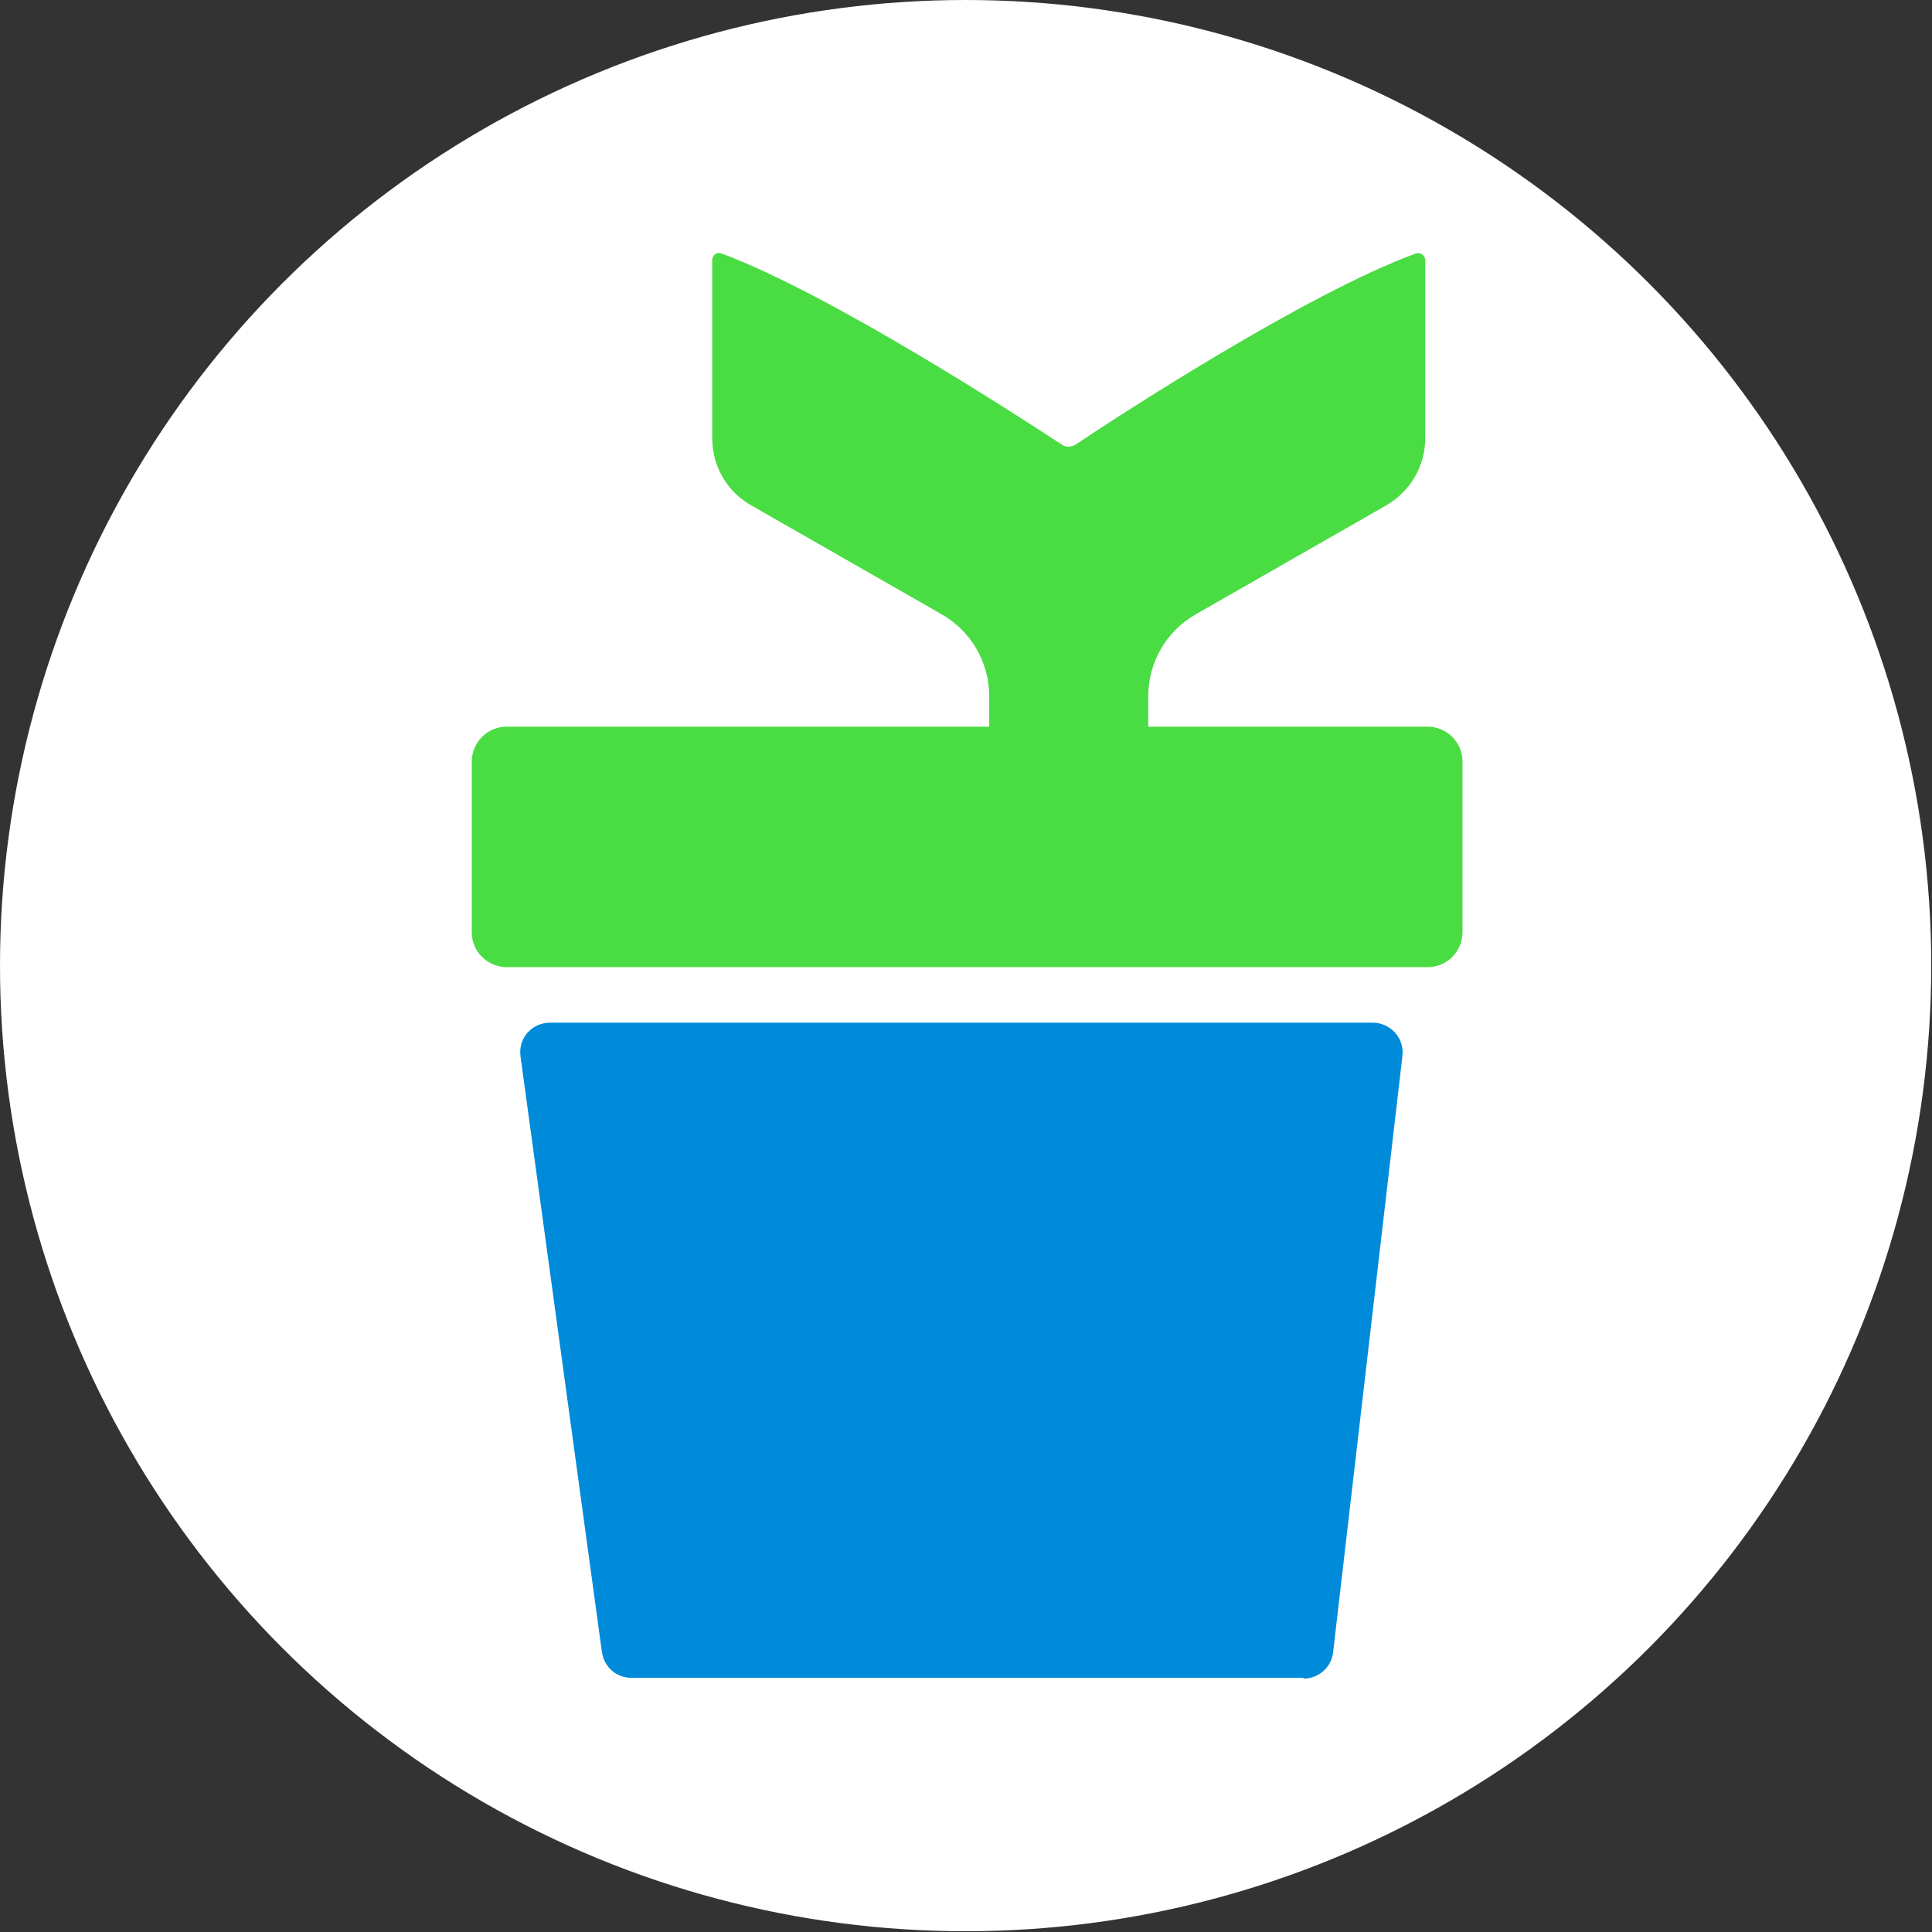 <?xml version="1.0" encoding="UTF-8"?>
<svg id="_Слой_2" data-name="Слой 2" xmlns="http://www.w3.org/2000/svg" viewBox="0 0 25.39 25.39">
  <rect x="0" y="0" width="25.39" height="25.39" fill="#333333" stroke="none"/>
  <defs>
    <style>
      .cls-1 {
        fill: #4adc43;
      }

      .cls-1, .cls-2, .cls-3 {
        stroke-width: 0px;
      }

      .cls-2 {
        fill: #fff;
      }

      .cls-3 {
        fill: #008bda;
      }
    </style>
  </defs>
  <g id="_Слой_1-2" data-name="Слой 1">
    <g>
      <circle class="cls-2" cx="12.69" cy="12.69" r="12.69"/>
      <g>
        <path class="cls-3" d="m17.13,22.05h-8.83c-.2,0-.36-.14-.39-.34l-1.07-7.83c-.03-.24.15-.44.39-.44h10.81c.23,0,.42.2.39.44l-.91,7.83c-.02.2-.19.35-.39.35Z"/>
        <path class="cls-1" d="m18.74,9.55h-3.65v-.4c0-.45.24-.86.63-1.08l2.5-1.43c.31-.18.51-.51.51-.88v-2.34c0-.06-.06-.11-.12-.09-1.45.53-3.95,2.16-4.47,2.51-.06.04-.14.04-.19,0-.52-.34-3.02-1.97-4.47-2.51-.06-.02-.12.02-.12.09v2.34c0,.36.19.7.51.88l2.5,1.43c.39.22.63.63.63,1.08v.4h-6.34c-.26,0-.46.21-.46.46v2.24c0,.26.21.46.46.46h12.1c.26,0,.46-.21.46-.46v-2.24c0-.26-.21-.46-.46-.46Z"/>
      </g>
    </g>
  </g>
</svg>